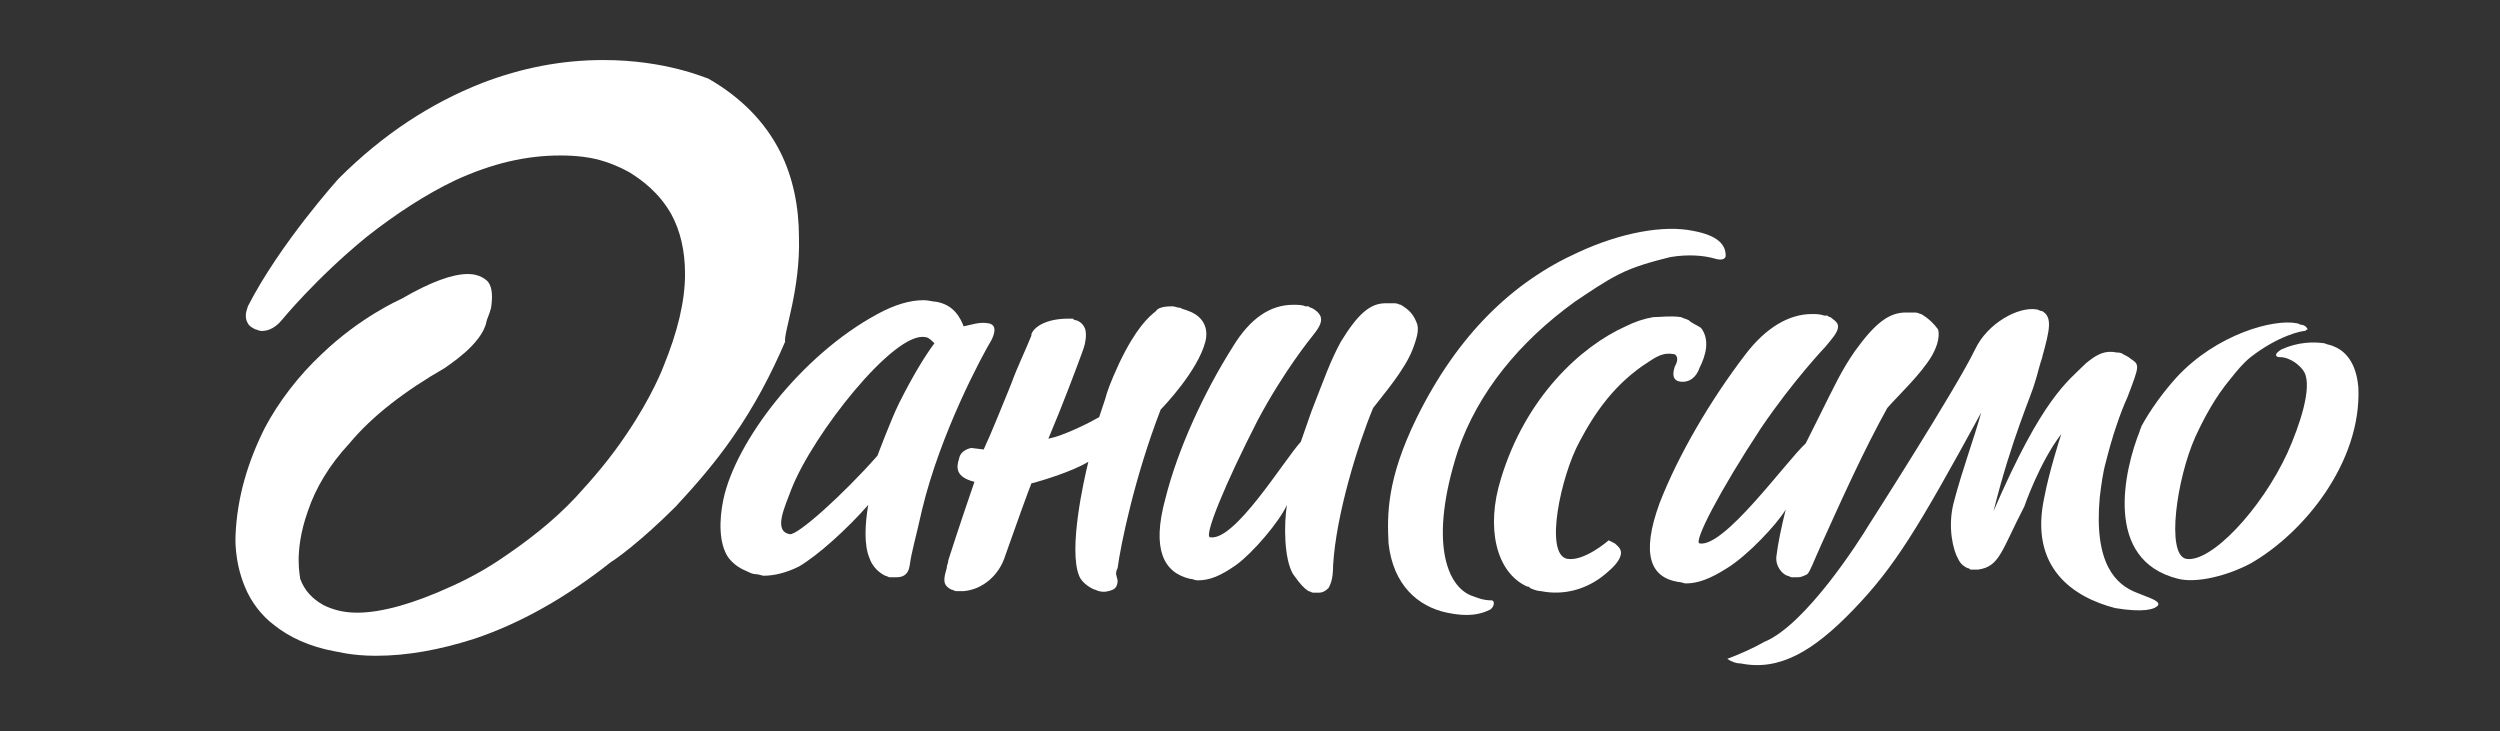 <?xml version="1.0" encoding="UTF-8"?> <!-- Generator: Adobe Illustrator 26.1.0, SVG Export Plug-In . SVG Version: 6.00 Build 0) --> <svg xmlns="http://www.w3.org/2000/svg" xmlns:xlink="http://www.w3.org/1999/xlink" id="Layer_1" x="0px" y="0px" viewBox="0 0 162.4 47.5" style="enable-background:new 0 0 162.4 47.5;" xml:space="preserve"><rect x="0" y="0" width="162.4" height="47.5" fill="#333333" stroke="none"/> <style type="text/css"> .st0{fill:#FFFFFF;} </style> <g> <path id="XMLID_26_" class="st0" d="M59.9,33.1c1.2-5,3.9-10,4.5-11c0.2-0.4,0.4-1-0.2-1.1c-0.6-0.1-1.1,0.1-1.6,0.2 c-0.2-0.5-0.6-1.4-1.8-1.6c-0.2,0-0.5-0.1-0.8-0.1c-0.9,0-1.9,0.3-3,0.9c-5,2.7-9.2,8.3-10,12c-0.3,1.4-0.3,2.9,0.3,3.8 c0.3,0.4,0.7,0.7,1.2,0.9c0.2,0.1,0.4,0.2,0.6,0.2c0.2,0,0.4,0.1,0.5,0.1c0.7,0,1.5-0.2,2.3-0.6c1.2-0.7,3.1-2.4,4.5-4 c-0.2,1.2-0.3,2.6,0.1,3.5c0.1,0.3,0.4,0.8,1,1.1c0.1,0,0.2,0.1,0.3,0.1c0.1,0,0.1,0,0.2,0l0.1,0l0.1,0c0.4,0,0.8-0.1,0.9-0.8 C59.2,35.9,59.5,34.9,59.9,33.1z M58.4,26.2c-0.5,1-1.4,3.4-1.4,3.4c-2.2,2.5-5.2,5.2-5.7,5.1c-1.1-0.2-0.3-1.8,0.1-2.9 c1.4-3.6,6.7-10.3,8.7-9.9c0.2,0,0.4,0.2,0.6,0.4C60.1,23.1,59.3,24.4,58.4,26.2z"></path> <path id="XMLID_21_" class="st0" d="M72.5,37.3c0-0.1,0-0.2,0.1-0.4c0.2-1.5,1.1-5.9,2.8-10.3c0.2-0.2,2.4-2.5,2.9-4.4 c0.3-1.2-0.5-1.8-1.1-2c-0.2-0.1-0.4-0.1-0.5-0.2c-0.2,0-0.4-0.1-0.5-0.1l-0.1,0l0,0c-0.5,0-0.9,0.1-1,0.3 c-0.5,0.4-1.3,1.1-2.4,3.4c-0.6,1.3-0.8,1.9-0.9,2.3l-0.4,1.2c-0.7,0.4-2.3,1.2-3.3,1.4l0.7-1.7c0.8-2,1.5-3.9,1.6-4.2 c0.1-0.3,0.2-0.8,0.1-1.2c-0.1-0.3-0.3-0.5-0.6-0.6l0,0l0,0c-0.1,0-0.1,0-0.2-0.1l-0.2,0l-0.1,0c-1.4,0-2.2,0.5-2.4,1l0,0.1 c-0.4,1-0.9,2-1.3,3.1l-0.2,0.5c-0.5,1.2-1,2.5-1.6,3.8c0,0-0.8-0.1-0.8-0.1s-0.7,0.1-0.8,0.7c-0.2,0.6-0.2,1.2,1,1.5 c-1.1,3.2-1.6,4.8-1.7,5.1c0,0.2-0.1,0.3-0.1,0.5c-0.2,0.7-0.3,1.1,0.3,1.4c0.1,0,0.2,0.1,0.3,0.1c0.2,0,0.4,0,0.5,0 c1.2-0.1,2.3-1,2.7-2.3c0.7-2,1.5-4.2,1.7-4.7c0.8-0.2,2.7-0.8,3.7-1.4c-0.3,1.2-1.3,5.7-0.6,7.4c0.1,0.3,0.5,0.7,1,0.9 c0.1,0,0.2,0.1,0.3,0.1c0.3,0.1,0.7,0,0.9-0.1c0.2-0.1,0.3-0.3,0.3-0.6L72.5,37.3z"></path> <path id="XMLID_19_" class="st0" d="M91,19.8c-0.1,0-0.2-0.1-0.4-0.1c-0.1,0-0.1,0-0.2,0c-0.1,0-0.3,0-0.4,0l0,0 c-1,0-1.8,0.7-2.9,2.5l0,0c-0.7,1.3-1,2.2-1.9,4.5l-0.7,2c-1.1,1.2-4.3,6.5-5.9,6.2c-0.4-0.1,1-3.5,3.1-7.6 c1.7-3.2,3.5-5.4,3.5-5.4l0,0c0.4-0.5,0.7-0.9,0.6-1.3c-0.1-0.3-0.4-0.5-0.6-0.6l0,0c0,0-0.1,0-0.2-0.1l0,0l0,0c-0.1,0-0.1,0-0.2,0 c-0.2-0.1-0.5-0.1-0.8-0.1c-1.5,0-2.8,0.9-3.9,2.7c-1.9,3-3.6,6.7-4.4,9.9c-0.9,3.3-0.1,4.8,1.6,5.2c0.2,0,0.3,0.1,0.5,0.1 c0.8,0,1.5-0.3,2.5-1c1.1-0.8,2.8-2.8,3.3-3.9c-0.2,1.2-0.2,3.5,0.4,4.5l0,0l0,0c0.5,0.7,0.7,0.9,1,1.1c0.1,0,0.2,0.1,0.3,0.1 c0.1,0,0.1,0,0.2,0l0.1,0l0.1,0c0.2,0,0.4-0.1,0.6-0.3c0.1-0.2,0.3-0.5,0.3-1.5c0.2-3.3,1.6-7.8,2.6-10.2c0.6-0.8,2.1-2.5,2.6-3.9 c0.3-0.8,0.4-1.3,0.2-1.7C91.8,20.4,91.5,20.1,91,19.8z"></path> <path id="XMLID_17_" class="st0" d="M124.8,20.4c-0.1,0-0.2-0.1-0.4-0.1c-0.1,0-0.1,0-0.2,0c-0.1,0-0.3,0-0.4,0l0,0 c-1.1,0-2,0.7-3.3,2.5l0,0c-0.9,1.3-1.3,2.2-2.4,4.4l-0.8,1.6c-1.3,1.2-5.3,6.8-6.9,6.5c-0.4-0.1,1.3-3.4,4-7.5 c2.1-3.1,4.2-5.3,4.2-5.3l0,0c0.4-0.5,0.8-0.9,0.8-1.3c0-0.3-0.4-0.5-0.5-0.6l0,0c0,0-0.1,0-0.2-0.1l0,0l0,0c-0.1,0-0.1,0-0.2,0 c-0.3-0.1-0.5-0.1-0.8-0.1c-1.5,0-3,0.9-4.3,2.6c-2.3,3-4.4,6.6-5.6,9.7c-1.2,3.3-0.6,4.8,1.2,5.1c0.2,0,0.4,0.1,0.5,0.1 c0.8,0,1.6-0.3,2.7-1c1.3-0.8,3.2-2.8,3.8-3.8c-0.3,1.2-0.5,2.2-0.6,3c-0.1,0.7,0.4,1.2,0.7,1.3c0.1,0,0.2,0.1,0.3,0.1 c0.1,0,0.1,0,0.2,0l0.1,0l0.1,0c0.2,0,0.4-0.1,0.6-0.2c0.2-0.2,0.4-0.8,0.9-1.9c1.4-3.1,2.8-6.2,4.3-8.9c0.7-0.8,2.2-2.2,2.9-3.4 c0.4-0.7,0.5-1.3,0.4-1.7C125.6,21,125.3,20.7,124.8,20.4z"></path> <path id="XMLID_15_" class="st0" d="M153.2,25.2c-0.1-1.3-0.6-2.3-1.6-2.7c-0.2-0.1-0.4-0.1-0.6-0.2c-0.7-0.1-1.7-0.1-2.8,0.4 c-0.5,0.3-0.4,0.5-0.1,0.5c0.7,0,1.4,0.6,1.6,1c0.5,1-0.3,3.4-1.1,5.2c-1.7,3.7-5,7.2-6.6,6.9c-1.3-0.3-0.6-5.2,0.6-7.9 c0.6-1.3,1.3-2.6,2.3-3.8c0.4-0.5,0.8-1,1.3-1.4c1.8-1.4,3.3-1.7,3.5-1.7c0.1,0,0.1-0.1,0.2-0.1c0-0.1-0.2-0.3-0.4-0.3 c-0.1,0-0.2-0.1-0.3-0.1c-1.5-0.3-5.2,0.7-7.8,3.5c-0.9,1-1.7,2.1-2.3,3.2c0,0.1-0.1,0.2-0.1,0.3c-1,2.5-2.4,8.4,2.5,9.6 c1.2,0.3,3.2-0.2,4.7-1C149.7,34.6,153.4,30,153.2,25.2z"></path> <path id="XMLID_13_" class="st0" d="M108.5,16.7c1.2-0.2,2.2-0.1,2.9,0.1c0.3,0.1,0.7,0.1,0.7-0.2c0-0.7-0.5-1.3-2.1-1.6 c-1.9-0.4-4.7,0.1-7.5,1.4c-4.2,1.9-7.8,5.3-10.5,10.8c-1.9,3.9-1.9,6.2-1.8,8.1c0.3,2.7,1.9,4.1,3.8,4.5c1.4,0.3,2.2,0.1,2.8-0.2 c0.3-0.2,0.3-0.6,0.1-0.6c-0.6,0-1-0.2-1.3-0.3c-1.6-0.6-2.8-3.5-0.9-9.4c1.3-3.8,4-7.1,7.6-9.7c0.9-0.6,1.9-1.3,2.9-1.8 C106.2,17.3,107.3,17,108.5,16.7z"></path> <path id="XMLID_11_" class="st0" d="M136.4,32.3c0.1-0.8,0.2-1.6,0.4-2.3c0.4-1.6,0.9-3.1,1.4-4.2l0,0c0.8-2.1,0.8-2.1,0.2-2.5l0,0 c-0.1-0.1-0.3-0.2-0.5-0.3c-0.1-0.1-0.3-0.1-0.4-0.1c-0.9-0.2-1.5,0.3-2,0.7l0,0c-1.2,1.2-2.8,2.2-6,9.6c1.2-4.8,2.5-7.6,2.7-8.4 c0.2-0.6,0.3-1.2,0.5-1.7l-0.3,1c0.7-2.4,0.9-3.2,0.5-3.7l0,0c-0.1-0.1-0.2-0.2-0.3-0.2c-0.1,0-0.2-0.1-0.3-0.1 c-1.2-0.2-3.2,0.9-4,2.6c-1.2,2.5-6.9,11.4-6.9,11.4c-0.6,1-4.1,6.5-6.8,7.6c-0.7,0.4-1.6,0.8-2.4,1.1c0.3,0.2,0.6,0.3,0.9,0.3 c2.5,0.5,4.7-0.8,7.3-3.5c2.7-2.8,4.2-5.3,8.3-12.8c-0.5,1.8-1.2,3.6-1.8,5.9c-0.4,1.6,0,3.1,0.3,3.6c0.1,0.2,0.2,0.4,0.6,0.6 c0.1,0,0.2,0.1,0.2,0.1c0.2,0,0.3,0,0.5,0c1.4-0.2,1.5-1.2,3-4.1c0,0,1-2.9,2.4-4.7c-0.1,0.3-0.8,2.5-1.1,4.1 c-1,4.6,1.9,6.5,4.6,7.2c1.8,0.3,2.6,0.1,2.8-0.2c0.1-0.3-0.7-0.5-1.4-0.8C137.5,38,136,36.7,136.4,32.3z"></path> <path id="XMLID_9_" class="st0" d="M109.7,20.8c-0.2-0.1-0.3-0.1-0.5-0.2c-0.7-0.1-1.3,0-1.8,0c-0.6,0.1-1.2,0.3-1.8,0.6 c-2.9,1.3-6.5,4.6-8.1,9.9c-1,3.2-0.3,6.1,1.7,7c0.1,0,0.1,0,0.2,0.1c0.2,0.1,0.5,0.2,0.7,0.2c1.5,0.3,3.1-0.1,4.4-1.3 c0.7-0.6,0.8-1,0.8-1.2c0-0.3-0.3-0.5-0.4-0.6l-0.4-0.2c0,0-1.6,1.4-2.7,1.2c-1.5-0.3-0.4-5.4,0.8-7.6c1-1.9,2.3-3.8,4.5-5.2 c0.6-0.4,1-0.6,1.6-0.5c0.2,0,0.4,0.3,0.1,0.8c-0.1,0.3-0.3,1,0.5,1c0.7,0,1-0.6,1.1-0.9c0.4-0.8,0.7-1.8,0.1-2.6 C110.2,21.1,109.9,21,109.7,20.8z"></path> <path id="XMLID_1_" class="st0" d="M51.9,15.4c0-2-0.4-3.9-1.2-5.5c-1-2-2.6-3.6-4.7-4.8c0,0,0,0,0,0c-0.1,0-2.7-1.2-6.8-1.2 c-2.7,0-5.3,0.5-7.9,1.5c-3.3,1.3-6.4,3.3-9.3,6.2c0,0,0,0,0,0c0,0-3.8,4.2-5.9,8.3c0,0,0,0,0,0c0,0.1-0.3,0.6,0,1.1 c0.1,0.2,0.3,0.3,0.5,0.4c0.1,0,0.2,0.1,0.4,0.1l0,0c0.3,0,0.8-0.1,1.3-0.7c0,0,0,0,0,0c0,0,2.2-2.7,5.5-5.4 c1.9-1.5,3.9-2.8,5.8-3.7c2.4-1.1,4.6-1.6,6.8-1.6c1,0,2,0.1,2.9,0.4c0,0,0.7,0.2,1.6,0.7c0.8,0.5,1.9,1.3,2.7,2.7 c0.6,1.1,0.9,2.4,0.9,3.9c0,1.8-0.5,3.8-1.4,6c0,0,0,0,0,0c0,0-0.7,1.9-2.4,4.4c-1,1.5-2.1,2.8-3.3,4.1c-1.5,1.6-3.2,2.9-5,4.1 c0,0-1.3,0.9-3.1,1.7c-2.4,1.1-4.5,1.7-6.1,1.7c0,0,0,0,0,0c-0.9,0-1.6-0.2-2.2-0.5c-0.7-0.4-1.2-0.9-1.5-1.7 c0-0.1-0.1-0.5-0.1-1.2c0-0.7,0.1-1.8,0.6-3.2c0.5-1.5,1.4-3,2.7-4.4c1.5-1.8,3.6-3.4,6.2-4.9c0,0,0,0,0,0c0.1-0.1,2.4-1.5,2.7-3 c0-0.1,0.2-0.5,0.3-0.9c0.1-0.7,0.1-1.3-0.2-1.7c-0.2-0.2-0.6-0.5-1.3-0.5c-1,0-2.4,0.5-4.3,1.6c-0.2,0.1-2.7,1.2-5.2,3.6 c-1.5,1.4-2.8,3.1-3.7,4.8c-1.1,2.2-1.8,4.5-1.9,7c0,0.1-0.1,1.6,0.6,3.3c0.4,1,1.1,1.9,1.9,2.5c1,0.8,2.3,1.4,3.9,1.7 c0.1,0,1.1,0.3,2.7,0.3c2.1,0,4.2-0.4,6.4-1.1c3-1,6-2.7,8.9-5c0.2-0.1,1.9-1.3,4.2-3.6c1.3-1.4,2.6-2.9,3.7-4.5 c1.4-2,2.5-4.1,3.4-6.2c0,0,0,0,0,0C50.9,21.6,52,18.8,51.9,15.4z"></path> </g> </svg> 